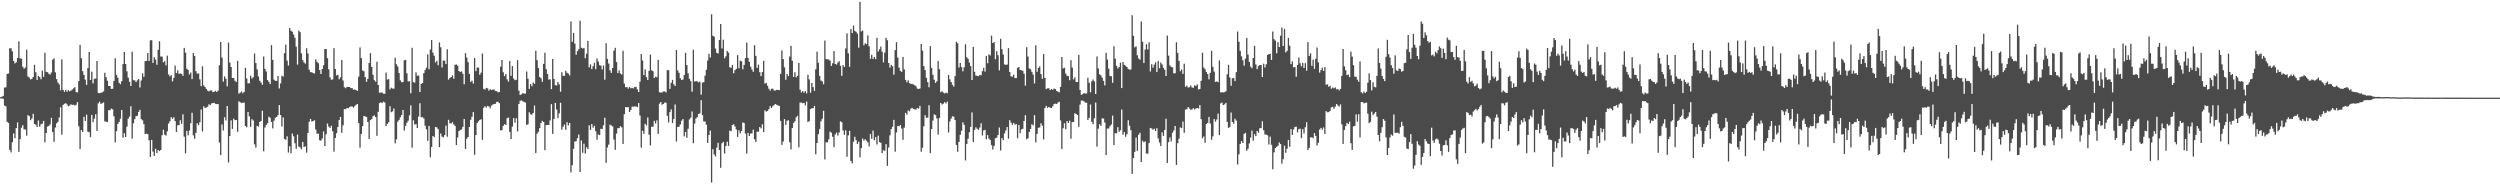 <svg xmlns="http://www.w3.org/2000/svg" width="1920" height="150"><path d="M0 74.644h1v1.000H0zM1 74.221h1v1.425H1zM2 73.633h1v2.239H2zM3 67.303h1v13.801H3zM4 67.042h1v14.582H4zM5 56.799h1v36.745H5zM6 56.428h1v37.966H6zM7 37.076h1v78.015H7zM8 37.106h1v79.995H8zM9 39.454h1v69.857H9zM10 46.783h1v55.709H10zM11 48.679h1v57.448H11zM12 47.805h1v50.525H12zM13 44.566h1v49.497H13zM14 31.682h1v84.966H14zM15 44.858h1v62.008H15zM16 45.081h1v53.031H16zM17 51.266h1v44.885H17zM18 52.799h1v46.489H18zM19 51.825h1v47.701H19zM20 38.141h1v65.992H20zM21 58.711h1v29.724H21zM22 59.606h1v29.579H22zM23 60.984h1v31.317H23zM24 60.588h1v30.346H24zM25 59.106h1v28.339H25zM26 49.772h1v45.472H26zM27 55.425h1v40.369H27zM28 61.373h1v36.126H28zM29 58.309h1v34.201H29zM30 59.185h1v38.124H30zM31 60.869h1v34.562H31zM32 54.261h1v40.712H32zM33 59.010h1v33.873H33zM34 40.558h1v68.756H34zM35 55.143h1v47.011H35zM36 55.436h1v41.778H36zM37 56.607h1v40.128H37zM38 57.304h1v38.223H38zM39 55.721h1v34.786H39zM40 45.801h1v55.690H40zM41 44.796h1v64.094H41zM42 55.534h1v42.378H42zM43 60.780h1v33.998H43zM44 63.383h1v30.233H44zM45 64.746h1v25.539H45zM46 69.329h1v13.077H46zM47 45.641h1v57.852H47zM48 69.025h1v11.492H48zM49 70.550h1v9.153H49zM50 69.190h1v10.074H50zM51 70.527h1v9.668H51zM52 69.190h1v12.465H52zM53 70.148h1v10.902H53zM54 69.568h1v10.522H54zM55 68.768h1v11.810H55zM56 67.815h1v12.608H56zM57 66.988h1v14.123H57zM58 70.712h1v9.698H58zM59 70.982h1v7.474H59zM60 62.331h1v34.673H60zM61 34.466h1v80.066H61zM62 44.755h1v55.131H62zM63 54.699h1v46.715H63zM64 57.539h1v32.166H64zM65 61.138h1v31.795H65zM66 65.201h1v22.843H66zM67 52.315h1v48.808H67zM68 39.916h1v61.653H68zM69 61.452h1v43.913H69zM70 55.036h1v33.212H70zM71 64.023h1v29.816H71zM72 60.504h1v30.567H72zM73 60.324h1v27.433H73zM74 46.861h1v53.672H74zM75 71.364h1v8.063H75zM76 71.621h1v6.446H76zM77 71.274h1v8.570H77zM78 70.898h1v8.349H78zM79 70.170h1v8.478H79zM80 55.908h1v37.398H80zM81 59.299h1v34.095H81zM82 62.014h1v31.782H82zM83 66.069h1v18.501H83zM84 65.983h1v18.680H84zM85 68.273h1v15.134H85zM86 68.140h1v15.811H86zM87 62.188h1v27.118H87zM88 44.752h1v64.591H88zM89 57.522h1v43.270H89zM90 59.690h1v35.562H90zM91 63.581h1v30.076H91zM92 64.685h1v26.449H92zM93 62.322h1v22.179H93zM94 49.181h1v56.587H94zM95 39.984h1v62.286H95zM96 49.118h1v56.112H96zM97 54.742h1v42.488H97zM98 59.595h1v31.499H98zM99 62.751h1v26.809H99zM100 66.041h1v15.576H100zM101 39.728h1v66.748H101zM102 61.588h1v33.208H102zM103 61.732h1v29.748H103zM104 63.062h1v26.178H104zM105 61.685h1v27.249H105zM106 60.652h1v25.267H106zM107 67.192h1v17.143H107zM108 61.848h1v29.657H108zM109 56.309h1v36.111H109zM110 58.988h1v36.328H110zM111 46.934h1v56.017H111zM112 46.752h1v55.891H112zM113 40.771h1v62.304H113zM114 46.853h1v60.912H114zM115 31.036h1v89.489H115zM116 30.797h1v76.691H116zM117 48.344h1v68.098H117zM118 43.905h1v75.840H118zM119 45.770h1v68.448H119zM120 49.698h1v67.843H120zM121 38.258h1v76.993H121zM122 31.672h1v84.410H122zM123 43.427h1v71.794H123zM124 43.455h1v60.430H124zM125 47.832h1v51.875H125zM126 46.997h1v56.405H126zM127 50.244h1v53.922H127zM128 42.737h1v58.101H128zM129 57.199h1v37.673H129zM130 58.599h1v34.527H130zM131 57.719h1v32.296H131zM132 62.444h1v28.777H132zM133 59.864h1v30.144H133zM134 50.365h1v42.611H134zM135 56.171h1v45.163H135zM136 54.061h1v42.192H136zM137 56.693h1v39.364H137zM138 56.412h1v35.935H138zM139 56.818h1v38.276H139zM140 58.287h1v29.571H140zM141 36.775h1v68.161H141zM142 40.440h1v77.366H142zM143 52.813h1v47.742H143zM144 53.756h1v50.242H144zM145 57.114h1v43.094H145zM146 55.706h1v38.946H146zM147 60.796h1v25.793H147zM148 40.639h1v63.340H148zM149 42.949h1v63.662H149zM150 54.666h1v47.350H150zM151 56.601h1v38.137H151zM152 56.374h1v39.724H152zM153 60.947h1v32.932H153zM154 66.137h1v17.941H154zM155 50.910h1v50.129H155zM156 65.586h1v16.056H156zM157 66.869h1v16.123H157zM158 68.314h1v14.155H158zM159 69.624h1v12.356H159zM160 70.195h1v9.875H160zM161 69.412h1v11.336H161zM162 69.478h1v9.987H162zM163 70.695h1v8.448H163zM164 70.483h1v8.473H164zM165 69.669h1v10.113H165zM166 70.662h1v9.303H166zM167 69.563h1v10.360H167zM168 50.061h1v59.480H168zM169 32.246h1v86.845H169zM170 44.170h1v51.397H170zM171 62.708h1v37.496H171zM172 58.673h1v31.343H172zM173 60.471h1v32.067H173zM174 66.319h1v15.075H174zM175 32.734h1v92.059H175zM176 48.045h1v56.450H176zM177 51.476h1v40.957H177zM178 59.886h1v39.143H178zM179 59.945h1v31.260H179zM180 62.033h1v30.284H180zM181 62.911h1v29.236H181zM182 46.724h1v54.538H182zM183 71.900h1v5.848H183zM184 71.166h1v7.381H184zM185 70.234h1v8.831H185zM186 71.573h1v7.328H186zM187 70.560h1v8.227H187zM188 52.098h1v44.652H188zM189 60.336h1v37.401H189zM190 64.003h1v22.007H190zM191 63.914h1v25.463H191zM192 58.156h1v39.294H192zM193 60.391h1v31.159H193zM194 59.310h1v33.247H194zM195 41.088h1v69.743H195zM196 48.375h1v65.023H196zM197 53.303h1v43.369H197zM198 58.680h1v38.589H198zM199 61.994h1v31.676H199zM200 63.409h1v29.530H200zM201 65.084h1v20.028H201zM202 43.398h1v72.848H202zM203 52.899h1v45.060H203zM204 54.920h1v41.049H204zM205 61.489h1v33.152H205zM206 62.838h1v26.823H206zM207 64.539h1v25.923H207zM208 34.672h1v59.050H208zM209 45.993h1v52.594H209zM210 61.203h1v31.461H210zM211 62.092h1v28.342H211zM212 62.103h1v27.719H212zM213 58.392h1v30.058H213zM214 67.928h1v12.740H214zM215 64.054h1v24.309H215zM216 58.140h1v39.053H216zM217 58.758h1v31.438H217zM218 40.793h1v65.956H218zM219 34.256h1v73.065H219zM220 46.538h1v58.168H220zM221 50.341h1v66.808H221zM222 21.491h1v90.807H222zM223 23.628h1v94.091H223zM224 24.384h1v78.154H224zM225 26.467h1v78.244H225zM226 29.044h1v80.973H226zM227 35.871h1v78.433H227zM228 49.619h1v53.748H228zM229 23.479h1v89.084H229zM230 24.749h1v88.503H230zM231 40.953h1v73.726H231zM232 46.185h1v62.771H232zM233 47.891h1v65.064H233zM234 48.896h1v63.480H234zM235 37.045h1v80.226H235zM236 41.006h1v61.110H236zM237 53.540h1v39.971H237zM238 55.418h1v35.922H238zM239 55.504h1v37.860H239zM240 56.134h1v36.916H240zM241 56.483h1v35.884H241zM242 45.555h1v53.932H242zM243 47.482h1v55.201H243zM244 48.526h1v54.107H244zM245 53.799h1v53.880H245zM246 56.835h1v51.237H246zM247 52.993h1v53.423H247zM248 50.113h1v50.853H248zM249 37.704h1v74.485H249zM250 37.559h1v65.544H250zM251 44.715h1v50.185H251zM252 53.251h1v43.979H252zM253 59.465h1v38.786H253zM254 61.222h1v35.320H254zM255 60.959h1v39.861H255zM256 37.022h1v79.476H256zM257 53.014h1v52.946H257zM258 57.979h1v44.365H258zM259 57.464h1v40.134H259zM260 60.852h1v31.288H260zM261 59.388h1v30.418H261zM262 46.142h1v55.871H262zM263 61.875h1v34.365H263zM264 66.992h1v16.819H264zM265 67.712h1v16.170H265zM266 66.749h1v16.201H266zM267 66.770h1v16.450H267zM268 66.807h1v15.453H268zM269 67.688h1v14.016H269zM270 67.722h1v14.085H270zM271 68.901h1v13.782H271zM272 68.697h1v12.751H272zM273 69.166h1v11.265H273zM274 69.769h1v10.105H274zM275 58.824h1v35.690H275zM276 36.404h1v77.055H276zM277 44.636h1v58.207H277zM278 54.125h1v42.778H278zM279 54.716h1v34.433H279zM280 59.251h1v30.154H280zM281 62.804h1v26.985H281zM282 60.579h1v33.114H282zM283 48.385h1v58.430H283zM284 40.805h1v51.441H284zM285 51.430h1v40.017H285zM286 57.500h1v31.783H286zM287 61.642h1v26.920H287zM288 62.724h1v27.175H288zM289 47.431h1v56.884H289zM290 65.283h1v20.600H290zM291 71.240h1v7.985H291zM292 71.066h1v7.452H292zM293 71.079h1v8.141H293zM294 72.007h1v6.066H294zM295 72.027h1v6.646H295zM296 55.711h1v41.067H296zM297 61.133h1v33.993H297zM298 60.779h1v33.169H298zM299 68.681h1v12.884H299zM300 67.397h1v18.758H300zM301 68.020h1v17.511H301zM302 68.085h1v15.271H302zM303 44.341h1v65.778H303zM304 49.324h1v57.694H304zM305 51.088h1v42.367H305zM306 56.107h1v35.953H306zM307 61.753h1v28.343H307zM308 63.153h1v25.290H308zM309 63.076h1v21.419H309zM310 46.274h1v54.002H310zM311 45.975h1v50.750H311zM312 56.330h1v38.003H312zM313 62.531h1v30.172H313zM314 62.434h1v26.152H314zM315 71.624h1v9.261H315zM316 36.657h1v76.792H316zM317 63.100h1v29.323H317zM318 63.485h1v32.141H318zM319 55.557h1v39.790H319zM320 58.149h1v40.225H320zM321 57.979h1v31.594H321zM322 70.702h1v8.585H322zM323 64.534h1v25.432H323zM324 63.669h1v26.320H324zM325 56.222h1v34.701H325zM326 53.875h1v42.646H326zM327 51.951h1v47.398H327zM328 41.728h1v66.399H328zM329 53.206h1v43.524H329zM330 38.042h1v82.718H330zM331 30.776h1v82.083H331zM332 40.387h1v64.056H332zM333 42.804h1v62.561H333zM334 47.953h1v49.603H334zM335 46.745h1v51.088H335zM336 50.113h1v49.061H336zM337 32.570h1v80.375H337zM338 36.310h1v66.233H338zM339 51.794h1v53.124H339zM340 46.462h1v59.042H340zM341 46.703h1v57.094H341zM342 49.212h1v47.308H342zM343 37.848h1v67.154H343zM344 61.151h1v30.843H344zM345 59.884h1v34.767H345zM346 59.142h1v35.698H346zM347 57.838h1v35.998H347zM348 60.487h1v35.126H348zM349 49.774h1v46.966H349zM350 49.513h1v61.870H350zM351 50.449h1v55.190H351zM352 54.508h1v46.116H352zM353 55.261h1v44.651H353zM354 54.818h1v44.566H354zM355 56.681h1v40.756H355zM356 64.739h1v26.577H356zM357 40.866h1v73.509H357zM358 44.209h1v62.346H358zM359 47.777h1v57.431H359zM360 56.769h1v40.775H360zM361 62.938h1v29.048H361zM362 61.947h1v27.760H362zM363 64.128h1v21.964H363zM364 44.580h1v74.302H364zM365 54.627h1v49.053H365zM366 51.866h1v42.593H366zM367 51.842h1v41.358H367zM368 57.429h1v34.683H368zM369 55.828h1v35.785H369zM370 41.138h1v66.228H370zM371 68.193h1v14.567H371zM372 68.834h1v12.730H372zM373 67.453h1v15.056H373zM374 67.871h1v13.410H374zM375 69.587h1v12.226H375zM376 68.513h1v14.635H376zM377 69.107h1v11.992H377zM378 68.778h1v11.551H378zM379 68.831h1v11.043H379zM380 69.911h1v9.827H380zM381 69.973h1v8.310H381zM382 70.908h1v7.234H382zM383 70.589h1v8.650H383zM384 51.226h1v48.922H384zM385 46.104h1v53.862H385zM386 55.479h1v41.165H386zM387 58.463h1v36.920H387zM388 56.813h1v39.120H388zM389 60.914h1v29.884H389zM390 62.649h1v27.609H390zM391 46.858h1v54.421H391zM392 58.198h1v48.602H392zM393 50.721h1v46.577H393zM394 60.295h1v30.391H394zM395 61.596h1v32.679H395zM396 61.280h1v29.557H396zM397 46.184h1v54.743H397zM398 69.633h1v10.197H398zM399 72.956h1v4.402H399zM400 72.427h1v4.675H400zM401 71.460h1v6.266H401zM402 71.898h1v6.405H402zM403 71.887h1v6.894H403zM404 54.886h1v40.949H404zM405 60.449h1v35.064H405zM406 68.307h1v17.936H406zM407 64.568h1v23.126H407zM408 66.218h1v21.970H408zM409 63.347h1v23.450H409zM410 64.335h1v16.753H410zM411 38.982h1v78.584H411zM412 46.257h1v56.433H412zM413 52.196h1v49.003H413zM414 59.132h1v39.208H414zM415 60.119h1v34.345H415zM416 62.800h1v30.023H416zM417 49.071h1v44.611H417zM418 40.548h1v74.813H418zM419 53.127h1v42.940H419zM420 56.811h1v39.171H420zM421 61.121h1v34.822H421zM422 60.945h1v31.597H422zM423 68.462h1v11.516H423zM424 45.264h1v57.550H424zM425 60.599h1v30.751H425zM426 65.459h1v13.593H426zM427 65.647h1v18.465H427zM428 62.966h1v27.612H428zM429 64.838h1v22.220H429zM430 70.461h1v8.496H430zM431 55.438h1v44.143H431zM432 58.222h1v39.118H432zM433 58.244h1v37.394H433zM434 54.323h1v45.349H434zM435 55.840h1v37.986H435zM436 56.588h1v39.743H436zM437 57.953h1v36.533H437zM438 16.466h1v115.952H438zM439 32.097h1v94.727H439zM440 25.217h1v89.059H440zM441 33.465h1v75.263H441zM442 42.043h1v66.409H442zM443 39.199h1v66.903H443zM444 37.855h1v65.483H444zM445 15.925h1v116.126H445zM446 36.682h1v71.187H446zM447 37.297h1v80.011H447zM448 36.766h1v73.570H448zM449 44.734h1v73.171H449zM450 41.265h1v71.883H450zM451 31.388h1v83.128H451zM452 51.772h1v44.488H452zM453 49.443h1v50.334H453zM454 53.069h1v42.204H454zM455 50.869h1v47.202H455zM456 48.304h1v48.381H456zM457 53.137h1v47.691H457zM458 44.876h1v62.423H458zM459 47.241h1v56.012H459zM460 50.090h1v53.682H460zM461 50.420h1v48.481H461zM462 53.290h1v45.774H462zM463 50.290h1v45.907H463zM464 61.165h1v29.242H464zM465 33.217h1v91.862H465zM466 45.206h1v68.074H466zM467 48.811h1v62.241H467zM468 54.007h1v41.746H468zM469 55.978h1v40.329H469zM470 52.242h1v44.852H470zM471 38.917h1v68.267H471zM472 36.732h1v78.341H472zM473 47.563h1v55.018H473zM474 56.128h1v42.321H474zM475 54.017h1v44.380H475zM476 56.404h1v40.473H476zM477 57.248h1v40.572H477zM478 39.009h1v71.549H478zM479 64.254h1v23.441H479zM480 67.016h1v15.239H480zM481 66.751h1v15.605H481zM482 68.056h1v14.248H482zM483 66.851h1v19.167H483zM484 67.771h1v16.734H484zM485 67.443h1v14.499H485zM486 67.965h1v13.932H486zM487 66.828h1v14.884H487zM488 66.647h1v15.185H488zM489 68.682h1v13.665H489zM490 70.653h1v8.480H490zM491 62.704h1v26.040H491zM492 41.492h1v71.849H492zM493 46.446h1v54.033H493zM494 57.646h1v45.182H494zM495 53.306h1v41.746H495zM496 59.238h1v37.051H496zM497 61.439h1v28.755H497zM498 54.371h1v49.121H498zM499 41.884h1v69.841H499zM500 53.944h1v43.372H500zM501 54.674h1v42.583H501zM502 59.880h1v32.917H502zM503 58.888h1v35.945H503zM504 59.328h1v33.074H504zM505 45.919h1v56.885H505zM506 70.805h1v8.786H506zM507 71.164h1v7.189H507zM508 70.947h1v9.485H508zM509 70.292h1v9.515H509zM510 70.170h1v8.612H510zM511 70.950h1v7.971H511zM512 53.877h1v35.033H512zM513 53.888h1v40.150H513zM514 68.225h1v17.846H514zM515 63.585h1v20.434H515zM516 61.341h1v33.206H516zM517 64.748h1v26.606H517zM518 65.980h1v14.258H518zM519 38.432h1v70.244H519zM520 54.074h1v43.399H520zM521 55.910h1v41.407H521zM522 60.182h1v35.428H522zM523 61.334h1v31.395H523zM524 61.124h1v30.318H524zM525 57.655h1v47.100H525zM526 40.582h1v60.735H526zM527 49.973h1v55.857H527zM528 56.350h1v42.503H528zM529 60.593h1v31.138H529zM530 62.296h1v28.146H530zM531 70.439h1v15.170H531zM532 38.131h1v71.844H532zM533 62.592h1v32.386H533zM534 62.350h1v28.689H534zM535 62.442h1v27.591H535zM536 63.214h1v24.322H536zM537 62.735h1v24.294H537zM538 72.694h1v4.283H538zM539 63.510h1v24.921H539zM540 63.087h1v30.147H540zM541 58.135h1v35.198H541zM542 53.554h1v42.245H542zM543 46.490h1v63.286H543zM544 41.276h1v62.456H544zM545 44.113h1v56.210H545zM546 10.970h1v129.193H546zM547 27.480h1v87.093H547zM548 28.156h1v90.476H548zM549 37.264h1v82.843H549zM550 40.621h1v72.731H550zM551 41.102h1v68.580H551zM552 30.739h1v84.542H552zM553 18.420h1v110.446H553zM554 37.148h1v72.874H554zM555 30.521h1v78.424H555zM556 44.778h1v73.102H556zM557 43.288h1v68.789H557zM558 39.129h1v69.676H558zM559 40.413h1v71.650H559zM560 51.636h1v48.692H560zM561 52.096h1v48.606H561zM562 49.829h1v46.203H562zM563 56.198h1v39.221H563zM564 53.883h1v43.278H564zM565 52.870h1v46.594H565zM566 42.347h1v62.823H566zM567 52.419h1v47.697H567zM568 46.605h1v55.859H568zM569 47.093h1v53.442H569zM570 53.206h1v40.793H570zM571 49.892h1v44.633H571zM572 44.624h1v57.989H572zM573 32.675h1v85.278H573zM574 44.462h1v57.635H574zM575 47.485h1v56.985H575zM576 51.193h1v51.357H576zM577 53.336h1v49.091H577zM578 55.162h1v44.438H578zM579 34.762h1v72.189H579zM580 42.926h1v66.067H580zM581 52.128h1v49.013H581zM582 49.597h1v51.628H582zM583 55.453h1v42.154H583zM584 58.479h1v40.124H584zM585 55.336h1v40.129H585zM586 46.655h1v54.774H586zM587 64.236h1v20.500H587zM588 63.517h1v22.240H588zM589 65.826h1v19.381H589zM590 68.220h1v15.631H590zM591 69.650h1v11.880H591zM592 68.236h1v14.740H592zM593 68.034h1v13.590H593zM594 69.406h1v11.231H594zM595 69.513h1v10.354H595zM596 69.015h1v11.447H596zM597 69.007h1v11.963H597zM598 69.219h1v12.146H598zM599 56.796h1v36.027H599zM600 38.748h1v72.486H600zM601 45.338h1v63.385H601zM602 51.723h1v39.783H602zM603 61.306h1v34.585H603zM604 56.810h1v35.931H604zM605 58.474h1v33.895H605zM606 43.453h1v65.823H606zM607 35.151h1v79.619H607zM608 46.675h1v51.556H608zM609 59.087h1v35.331H609zM610 55.488h1v37.687H610zM611 59.400h1v30.735H611zM612 58.198h1v30.751H612zM613 48.259h1v64.927H613zM614 68.845h1v9.942H614zM615 71.025h1v7.741H615zM616 69.917h1v9.361H616zM617 71.156h1v7.899H617zM618 70.054h1v10.823H618zM619 71.727h1v6.307H619zM620 57.423h1v36.257H620zM621 60.986h1v32.052H621zM622 71.152h1v12.634H622zM623 63.745h1v19.415H623zM624 66.923h1v16.168H624zM625 69.770h1v11.599H625zM626 53.220h1v65.303H626zM627 39.669h1v70.140H627zM628 48.158h1v54.894H628zM629 58.276h1v40.926H629zM630 61.848h1v31.316H630zM631 62.510h1v28.733H631zM632 64.701h1v20.377H632zM633 31.204h1v91.190H633zM634 45.361h1v63.885H634zM635 45.594h1v63.825H635zM636 45.673h1v61.409H636zM637 46.586h1v54.511H637zM638 50.644h1v51.223H638zM639 48.567h1v56.460H639zM640 39.196h1v73.799H640zM641 49.125h1v54.126H641zM642 49.638h1v52.185H642zM643 48.084h1v56.028H643zM644 46.991h1v54.754H644zM645 50.535h1v42.651H645zM646 58.218h1v35.668H646zM647 49.980h1v50.236H647zM648 51.429h1v52.106H648zM649 37.197h1v62.895H649zM650 25.663h1v94.744H650zM651 40.932h1v63.056H651zM652 51.293h1v49.217H652zM653 22.297h1v101.306H653zM654 25.398h1v100.067H654zM655 19.563h1v89.322H655zM656 23.632h1v81.452H656zM657 24.466h1v83.190H657zM658 25.872h1v84.686H658zM659 36.611h1v72.252H659zM660 1.392h1v119.498H660zM661 24.151h1v89.617H661zM662 23.458h1v82.921H662zM663 34.840h1v73.128H663zM664 33.249h1v73.666H664zM665 33.926h1v74.231H665zM666 27.122h1v82.288H666zM667 35.600h1v76.812H667zM668 45.150h1v57.822H668zM669 42.150h1v64.478H669zM670 45.231h1v55.095H670zM671 43.701h1v63.927H671zM672 45.413h1v59.893H672zM673 29.085h1v81.903H673zM674 39.631h1v64.581H674zM675 37.902h1v71.262H675zM676 35.740h1v74.002H676zM677 39.763h1v77.796H677zM678 47.893h1v67.521H678zM679 40.432h1v75.388H679zM680 29.051h1v81.661H680zM681 30.925h1v96.462H681zM682 48.403h1v64.850H682zM683 51.940h1v52.002H683zM684 49.769h1v49.347H684zM685 50.893h1v46.498H685zM686 57.338h1v34.700H686zM687 38.497h1v78.025H687zM688 32.380h1v69.345H688zM689 44.178h1v52.528H689zM690 51.913h1v45.123H690zM691 54.441h1v41.617H691zM692 55.189h1v43.502H692zM693 43.663h1v63.688H693zM694 53.278h1v44.648H694zM695 61.346h1v25.343H695zM696 63.227h1v24.814H696zM697 61.687h1v23.080H697zM698 63.886h1v21.595H698zM699 64.391h1v19.082H699zM700 64.438h1v18.385H700zM701 64.864h1v18.771H701zM702 65.441h1v18.455H702zM703 66.254h1v17.984H703zM704 68.009h1v14.960H704zM705 68.367h1v15.094H705zM706 67.964h1v13.321H706zM707 33.785h1v82.768H707zM708 38.925h1v74.547H708zM709 50.767h1v46.184H709zM710 53.793h1v34.667H710zM711 59.750h1v30.758H711zM712 63.106h1v27.193H712zM713 67.029h1v13.766H713zM714 35.431h1v82.153H714zM715 52.129h1v46.946H715zM716 57.483h1v35.143H716zM717 61.219h1v26.584H717zM718 63.635h1v24.789H718zM719 62.398h1v28.580H719zM720 46.913h1v56.464H720zM721 53.128h1v37.433H721zM722 70.878h1v8.220H722zM723 70.036h1v10.250H723zM724 71.134h1v8.482H724zM725 71.718h1v6.738H725zM726 71.134h1v8.335H726zM727 71.649h1v6.371H727zM728 57.613h1v44.126H728zM729 60.941h1v32.414H729zM730 63.023h1v28.023H730zM731 65.113h1v24.084H731zM732 66.530h1v23.138H732zM733 58.450h1v33.762H733zM734 32.160h1v79.173H734zM735 33.237h1v83.284H735zM736 51.844h1v57.161H736zM737 48.347h1v55.203H737zM738 51.554h1v48.914H738zM739 54.779h1v39.186H739zM740 51.698h1v44.137H740zM741 33.997h1v89.233H741zM742 43.962h1v66.598H742zM743 45.154h1v61.390H743zM744 47.953h1v53.627H744zM745 50.733h1v46.702H745zM746 61.464h1v24.852H746zM747 35.999h1v73.138H747zM748 55.199h1v44.567H748zM749 58.012h1v39.786H749zM750 58.202h1v40.673H750zM751 58.534h1v41.237H751zM752 57.495h1v40.457H752zM753 57.863h1v36.780H753zM754 54.620h1v49.365H754zM755 52.063h1v48.157H755zM756 54.990h1v44.773H756zM757 42.917h1v64.019H757zM758 48.611h1v55.139H758zM759 41.697h1v64.689H759zM760 42.620h1v64.946H760zM761 27.382h1v84.149H761zM762 33.002h1v81.846H762zM763 32.366h1v79.680H763zM764 45.496h1v60.643H764zM765 39.281h1v66.394H765zM766 42.390h1v61.358H766zM767 54.042h1v43.895H767zM768 29.823h1v85.734H768zM769 37.776h1v68.322H769zM770 41.872h1v65.736H770zM771 49.473h1v52.991H771zM772 49.842h1v50.330H772zM773 49.577h1v48.019H773zM774 36.953h1v69.603H774zM775 55.294h1v37.010H775zM776 58.550h1v35.622H776zM777 58.920h1v36.949H777zM778 57.320h1v37.071H778zM779 59.937h1v35.751H779zM780 60.017h1v35.317H780zM781 52.077h1v54.113H781zM782 51.505h1v44.447H782zM783 53.772h1v48.583H783zM784 54.023h1v45.352H784zM785 54.355h1v44.583H785zM786 56.578h1v36.309H786zM787 65.717h1v22.753H787zM788 36.250h1v70.743H788zM789 43.480h1v62.734H789zM790 52.557h1v48.815H790zM791 53.195h1v45.929H791zM792 55.218h1v40.160H792zM793 57.244h1v39.039H793zM794 64.117h1v24.291H794zM795 34.785h1v74.630H795zM796 55.092h1v47.720H796zM797 52.156h1v45.991H797zM798 50.943h1v46.913H798zM799 56.893h1v37.792H799zM800 60.534h1v36.041H800zM801 41.453h1v65.679H801zM802 59.928h1v23.021H802zM803 68.406h1v12.909H803zM804 67.836h1v14.944H804zM805 67.714h1v14.399H805zM806 69.166h1v13.543H806zM807 68.324h1v14.675H807zM808 68.965h1v12.713H808zM809 67.977h1v11.994H809zM810 68.379h1v11.194H810zM811 69.790h1v10.158H811zM812 70.373h1v8.437H812zM813 70.887h1v7.244H813zM814 66.752h1v25.695H814zM815 43.801h1v70.658H815zM816 52.553h1v45.930H816zM817 52.005h1v42.598H817zM818 56.496h1v42.655H818zM819 58.181h1v34.822H819zM820 58.514h1v35.891H820zM821 61.585h1v31.101H821zM822 46.253h1v60.270H822zM823 51.852h1v41.931H823zM824 60.980h1v32.675H824zM825 59.371h1v27.623H825zM826 62.960h1v24.574H826zM827 62.984h1v25.391H827zM828 42.114h1v55.323H828zM829 69.136h1v11.196H829zM830 72.782h1v4.538H830zM831 72.350h1v4.868H831zM832 71.362h1v6.499H832zM833 71.895h1v6.782H833zM834 71.765h1v7.176H834zM835 59.703h1v32.387H835zM836 63.533h1v27.034H836zM837 70.924h1v9.346H837zM838 62.407h1v31.160H838zM839 61.023h1v34.382H839zM840 62.517h1v28.344H840zM841 72.179h1v6.563H841zM842 43.361h1v69.280H842zM843 52.577h1v46.227H843zM844 57.083h1v38.357H844zM845 57.846h1v38.797H845zM846 59.649h1v31.245H846zM847 62.040h1v29.060H847zM848 65.584h1v28.506H848zM849 40.563h1v78.471H849zM850 45.707h1v53.116H850zM851 52.749h1v45.917H851zM852 58.303h1v38.616H852zM853 58.591h1v37.062H853zM854 63.584h1v25.208H854zM855 35.529h1v75.899H855zM856 45.002h1v57.303H856zM857 50.520h1v51.894H857zM858 52.573h1v45.043H858zM859 51.471h1v49.760H859zM860 48.150h1v51.880H860zM861 67.626h1v16.472H861zM862 47.645h1v55.848H862zM863 49.891h1v51.526H863zM864 50.470h1v54.526H864zM865 51.458h1v51.593H865zM866 52.986h1v39.369H866zM867 53.522h1v42.973H867zM868 53.373h1v46.621H868zM869 11.730h1v121.922H869zM870 27.535h1v93.813H870zM871 36.333h1v80.294H871zM872 35.577h1v70.078H872zM873 42.421h1v73.466H873zM874 44.922h1v58.556H874zM875 45.878h1v56.040H875zM876 16.498h1v107.895H876zM877 32.068h1v76.088H877zM878 48.430h1v60.771H878zM879 38.024h1v70.521H879zM880 33.937h1v84.007H880zM881 38.008h1v79.996H881zM882 32.520h1v77.413H882zM883 54.893h1v43.371H883zM884 49.302h1v49.348H884zM885 51.954h1v47.689H885zM886 49.601h1v49.268H886zM887 47.847h1v52.823H887zM888 55.343h1v43.115H888zM889 46.880h1v59.423H889zM890 52.385h1v57.095H890zM891 48.051h1v64.127H891zM892 49.490h1v52.166H892zM893 52.052h1v52.310H893zM894 53.543h1v46.302H894zM895 58.380h1v32.789H895zM896 27.287h1v97.825H896zM897 42.693h1v66.524H897zM898 50.248h1v55.377H898zM899 51.378h1v57.282H899zM900 51.749h1v50.193H900zM901 56.342h1v43.844H901zM902 56.287h1v40.489H902zM903 32.480h1v94.186H903zM904 40.578h1v69.390H904zM905 46.788h1v59.694H905zM906 54.682h1v43.186H906zM907 53.390h1v45.023H907zM908 56.737h1v36.585H908zM909 48.946h1v53.109H909zM910 66.613h1v17.531H910zM911 65.781h1v18.154H911zM912 67.292h1v14.880H912zM913 66.917h1v16.362H913zM914 65.576h1v18.764H914zM915 67.180h1v16.834H915zM916 67.359h1v15.748H916zM917 65.482h1v18.590H917zM918 66.011h1v17.269H918zM919 64.775h1v18.217H919zM920 68.704h1v14.638H920zM921 68.312h1v12.370H921zM922 62.046h1v29.521H922zM923 40.511h1v65.723H923zM924 51.806h1v52.982H924zM925 53.195h1v56.462H925zM926 55.308h1v39.849H926zM927 56.879h1v37.542H927zM928 60.922h1v28.907H928zM929 55.934h1v38.940H929zM930 39.080h1v68.309H930zM931 51.293h1v53.392H931zM932 54.979h1v36.462H932zM933 62.940h1v30.522H933zM934 62.504h1v29.300H934zM935 63.151h1v24.108H935zM936 46.367h1v57.421H936zM937 70.967h1v8.459H937zM938 70.802h1v7.935H938zM939 70.999h1v9.693H939zM940 70.737h1v9.366H940zM941 70.108h1v8.877H941zM942 57.017h1v36.597H942zM943 49.783h1v48.451H943zM944 59.505h1v38.005H944zM945 65.852h1v20.589H945zM946 60.125h1v33.559H946zM947 59.863h1v35.192H947zM948 62.309h1v28.805H948zM949 55.414h1v37.204H949zM950 24.234h1v102.074H950zM951 32.051h1v86.455H951zM952 39.068h1v71.482H952zM953 43.238h1v65.148H953zM954 46.274h1v63.625H954zM955 50.419h1v52.381H955zM956 45.035h1v57.031H956zM957 29.130h1v86.620H957zM958 41.942h1v72.306H958zM959 47.496h1v62.628H959zM960 51.154h1v54.551H960zM961 52.376h1v47.915H961zM962 44.537h1v63.479H962zM963 35.176h1v67.842H963zM964 49.523h1v54.970H964zM965 53.096h1v47.458H965zM966 50.770h1v51.184H966zM967 49.986h1v48.594H967zM968 49.799h1v48.559H968zM969 59.149h1v33.963H969zM970 48.905h1v51.128H970zM971 51.808h1v51.527H971zM972 49.380h1v54.026H972zM973 42.183h1v61.759H973zM974 41.545h1v69.404H974zM975 41.301h1v63.653H975zM976 46.052h1v65.174H976zM977 24.206h1v105.806H977zM978 30.127h1v86.840H978zM979 31.196h1v82.469H979zM980 40.903h1v71.840H980zM981 32.365h1v79.546H981zM982 36.108h1v73.313H982zM983 27.387h1v83.235H983zM984 21.119h1v104.553H984zM985 35.370h1v86.918H985zM986 22.158h1v89.768H986zM987 40.251h1v77.093H987zM988 39.024h1v75.173H988zM989 29.100h1v78.376H989zM990 35.051h1v77.684H990zM991 49.234h1v49.901H991zM992 47.107h1v56.498H992zM993 51.689h1v47.715H993zM994 51.489h1v45.998H994zM995 58.951h1v38.314H995zM996 49.902h1v51.851H996zM997 44.110h1v55.104H997zM998 48.591h1v50.246H998zM999 50.888h1v55.245H999zM1000 48.278h1v50.877H1000zM1001 52.219h1v50.241H1001zM1002 48.506h1v49.187H1002zM1003 54.288h1v39.550H1003zM1004 32.369h1v82.892H1004zM1005 42.944h1v70.608H1005zM1006 40.940h1v64.568H1006zM1007 50.524h1v54.994H1007zM1008 45.810h1v60.296H1008zM1009 52.911h1v49.321H1009zM1010 45.135h1v59.257H1010zM1011 36.433h1v75.402H1011zM1012 47.885h1v61.780H1012zM1013 55.749h1v43.753H1013zM1014 53.852h1v44.331H1014zM1015 51.953h1v47.615H1015zM1016 54.477h1v43.424H1016zM1017 51.519h1v51.376H1017zM1018 65.023h1v20.314H1018zM1019 64.762h1v21.468H1019zM1020 66.591h1v19.514H1020zM1021 65.890h1v19.294H1021zM1022 68.169h1v14.288H1022zM1023 67.211h1v14.796H1023zM1024 67.788h1v15.835H1024zM1025 67.117h1v14.758H1025zM1026 68.588h1v11.305H1026zM1027 68.411h1v12.572H1027zM1028 69.435h1v12.395H1028zM1029 68.265h1v11.911H1029zM1030 58.289h1v37.235H1030zM1031 37.656h1v72.866H1031zM1032 50.941h1v48.847H1032zM1033 53.892h1v42.966H1033zM1034 57.696h1v36.710H1034zM1035 57.258h1v38.002H1035zM1036 59.195h1v34.195H1036zM1037 39.642h1v70.336H1037zM1038 43.546h1v71.583H1038zM1039 50.077h1v46.941H1039zM1040 58.761h1v37.894H1040zM1041 59.051h1v28.753H1041zM1042 61.182h1v32.238H1042zM1043 62.792h1v24.925H1043zM1044 47.204h1v58.355H1044zM1045 70.913h1v7.496H1045zM1046 71.801h1v6.601H1046zM1047 70.225h1v9.180H1047zM1048 71.464h1v7.501H1048zM1049 70.440h1v8.396H1049zM1050 63.508h1v23.783H1050zM1051 56.360h1v38.190H1051zM1052 61.466h1v32.150H1052zM1053 69.418h1v16.328H1053zM1054 63.139h1v25.228H1054zM1055 66.704h1v20.495H1055zM1056 67.091h1v18.974H1056zM1057 58.273h1v31.344H1057zM1058 37.216h1v66.484H1058zM1059 48.365h1v60.104H1059zM1060 52.708h1v49.353H1060zM1061 58.336h1v39.420H1061zM1062 60.612h1v30.814H1062zM1063 62.328h1v30.400H1063zM1064 43.583h1v61.919H1064zM1065 30.590h1v88.463H1065zM1066 41.590h1v72.016H1066zM1067 44.228h1v61.455H1067zM1068 50.049h1v53.284H1068zM1069 52.161h1v52.038H1069zM1070 56.631h1v31.267H1070zM1071 42.511h1v59.470H1071zM1072 53.946h1v48.085H1072zM1073 54.571h1v47.303H1073zM1074 52.630h1v50.032H1074zM1075 53.072h1v44.678H1075zM1076 55.096h1v38.490H1076zM1077 54.551h1v42.133H1077zM1078 48.524h1v56.613H1078zM1079 48.139h1v57.491H1079zM1080 37.842h1v76.293H1080zM1081 26.886h1v87.543H1081zM1082 40.035h1v69.031H1082zM1083 45.267h1v57.735H1083zM1084 36.649h1v73.787H1084zM1085 25.980h1v103.588H1085zM1086 34.407h1v92.716H1086zM1087 36.638h1v82.260H1087zM1088 42.997h1v65.438H1088zM1089 45.516h1v65.463H1089zM1090 35.147h1v76.840H1090zM1091 16.463h1v110.142H1091zM1092 18.159h1v102.307H1092zM1093 29.240h1v88.307H1093zM1094 24.832h1v81.983H1094zM1095 27.125h1v81.488H1095zM1096 31.579h1v78.639H1096zM1097 32.763h1v77.877H1097zM1098 32.061h1v87.882H1098zM1099 42.614h1v55.414H1099zM1100 41.929h1v65.987H1100zM1101 43.318h1v66.379H1101zM1102 39.745h1v67.320H1102zM1103 40.949h1v65.413H1103zM1104 38.494h1v68.747H1104zM1105 35.690h1v74.704H1105zM1106 37.022h1v78.980H1106zM1107 44.440h1v75.017H1107zM1108 37.382h1v74.210H1108zM1109 40.634h1v70.672H1109zM1110 45.465h1v62.297H1110zM1111 28.881h1v82.696H1111zM1112 30.462h1v86.182H1112zM1113 31.034h1v75.014H1113zM1114 39.917h1v63.732H1114zM1115 39.976h1v63.267H1115zM1116 43.836h1v56.389H1116zM1117 45.917h1v54.242H1117zM1118 35.172h1v87.182H1118zM1119 43.817h1v82.023H1119zM1120 44.221h1v66.315H1120zM1121 46.685h1v58.920H1121zM1122 54.485h1v45.260H1122zM1123 54.375h1v44.273H1123zM1124 38.400h1v59.743H1124zM1125 47.114h1v70.475H1125zM1126 62.713h1v23.356H1126zM1127 64.090h1v22.646H1127zM1128 59.297h1v29.144H1128zM1129 62.893h1v25.168H1129zM1130 61.988h1v27.498H1130zM1131 64.048h1v21.675H1131zM1132 66.314h1v18.357H1132zM1133 65.685h1v17.905H1133zM1134 64.271h1v20.575H1134zM1135 67.541h1v16.260H1135zM1136 68.603h1v13.381H1136zM1137 68.013h1v12.552H1137zM1138 39.034h1v71.319H1138zM1139 39.084h1v70.334H1139zM1140 45.841h1v48.075H1140zM1141 52.417h1v36.965H1141zM1142 57.912h1v31.103H1142zM1143 63.893h1v26.100H1143zM1144 61.577h1v29.515H1144zM1145 39.258h1v74.544H1145zM1146 58.606h1v48.379H1146zM1147 60.196h1v33.165H1147zM1148 58.956h1v31.411H1148zM1149 62.378h1v25.505H1149zM1150 61.613h1v28.654H1150zM1151 47.390h1v59.476H1151zM1152 52.374h1v42.877H1152zM1153 70.861h1v8.470H1153zM1154 69.473h1v9.925H1154zM1155 70.399h1v10.542H1155zM1156 71.253h1v7.710H1156zM1157 71.337h1v7.127H1157zM1158 59.153h1v41.504H1158zM1159 58.238h1v38.047H1159zM1160 62.397h1v31.039H1160zM1161 67.491h1v22.337H1161zM1162 63.931h1v26.702H1162zM1163 66.794h1v21.166H1163zM1164 66.590h1v19.457H1164zM1165 44.200h1v67.624H1165zM1166 39.383h1v71.501H1166zM1167 44.495h1v51.311H1167zM1168 52.302h1v39.991H1168zM1169 53.068h1v40.831H1169zM1170 63.317h1v27.407H1170zM1171 62.589h1v30.752H1171zM1172 37.328h1v80.353H1172zM1173 38.411h1v65.264H1173zM1174 48.260h1v43.363H1174zM1175 53.199h1v35.648H1175zM1176 54.400h1v35.627H1176zM1177 63.062h1v21.140H1177zM1178 48.727h1v68.201H1178zM1179 49.697h1v50.023H1179zM1180 55.013h1v44.797H1180zM1181 57.578h1v37.521H1181zM1182 54.347h1v48.092H1182zM1183 55.981h1v43.138H1183zM1184 61.290h1v27.514H1184zM1185 62.373h1v21.638H1185zM1186 58.266h1v38.178H1186zM1187 53.645h1v46.565H1187zM1188 36.830h1v67.025H1188zM1189 52.341h1v54.808H1189zM1190 43.239h1v63.951H1190zM1191 39.689h1v67.929H1191zM1192 36.375h1v91.706H1192zM1193 29.161h1v87.470H1193zM1194 30.770h1v77.750H1194zM1195 42.802h1v71.050H1195zM1196 41.227h1v68.674H1196zM1197 42.599h1v64.030H1197zM1198 50.387h1v47.570H1198zM1199 34.906h1v85.943H1199zM1200 41.201h1v64.638H1200zM1201 46.423h1v62.236H1201zM1202 39.338h1v69.319H1202zM1203 43.431h1v58.329H1203zM1204 46.542h1v57.477H1204zM1205 29.823h1v80.080H1205zM1206 49.640h1v48.834H1206zM1207 53.198h1v45.304H1207zM1208 54.886h1v44.120H1208zM1209 53.480h1v48.542H1209zM1210 57.268h1v42.301H1210zM1211 58.280h1v40.126H1211zM1212 46.861h1v58.448H1212zM1213 49.727h1v58.349H1213zM1214 54.977h1v45.631H1214zM1215 56.001h1v36.607H1215zM1216 55.269h1v37.994H1216zM1217 58.207h1v36.566H1217zM1218 58.648h1v31.284H1218zM1219 34.091h1v84.229H1219zM1220 45.608h1v69.738H1220zM1221 43.895h1v62.141H1221zM1222 52.830h1v53.396H1222zM1223 57.238h1v43.483H1223zM1224 56.996h1v39.327H1224zM1225 62.056h1v30.010H1225zM1226 35.995h1v77.348H1226zM1227 47.189h1v57.198H1227zM1228 50.159h1v59.643H1228zM1229 49.709h1v48.718H1229zM1230 57.226h1v44.357H1230zM1231 58.251h1v40.770H1231zM1232 40.105h1v67.824H1232zM1233 61.742h1v24.307H1233zM1234 67.233h1v16.081H1234zM1235 66.971h1v16.791H1235zM1236 66.459h1v16.366H1236zM1237 67.947h1v15.665H1237zM1238 68.094h1v16.666H1238zM1239 67.997h1v13.587H1239zM1240 67.358h1v14.087H1240zM1241 68.143h1v12.531H1241zM1242 67.094h1v15.579H1242zM1243 69.003h1v11.075H1243zM1244 70.363h1v8.632H1244zM1245 70.120h1v9.385H1245zM1246 49.697h1v55.482H1246zM1247 39.360h1v65.293H1247zM1248 51.273h1v53.944H1248zM1249 55.252h1v36.713H1249zM1250 57.241h1v37.493H1250zM1251 59.601h1v32.726H1251zM1252 60.361h1v26.977H1252zM1253 43.861h1v66.351H1253zM1254 52.501h1v45.415H1254zM1255 57.518h1v38.681H1255zM1256 57.561h1v36.406H1256zM1257 60.330h1v31.806H1257zM1258 62.254h1v30.321H1258zM1259 49.529h1v52.821H1259zM1260 66.194h1v16.723H1260zM1261 71.593h1v6.074H1261zM1262 72.498h1v5.253H1262zM1263 70.988h1v6.614H1263zM1264 71.905h1v6.613H1264zM1265 71.779h1v7.436H1265zM1266 60.930h1v30.889H1266zM1267 60.633h1v34.021H1267zM1268 61.927h1v30.616H1268zM1269 62.773h1v30.197H1269zM1270 63.053h1v27.643H1270zM1271 64.458h1v27.071H1271zM1272 63.339h1v24.257H1272zM1273 40.832h1v76.524H1273zM1274 44.562h1v60.027H1274zM1275 48.964h1v55.192H1275zM1276 55.180h1v41.717H1276zM1277 57.045h1v37.860H1277zM1278 60.356h1v31.252H1278zM1279 66.459h1v31.617H1279zM1280 42.094h1v76.839H1280zM1281 49.982h1v56.799H1281zM1282 53.351h1v51.536H1282zM1283 57.869h1v35.444H1283zM1284 62.658h1v29.661H1284zM1285 64.387h1v15.465H1285zM1286 42.166h1v70.778H1286zM1287 58.697h1v38.845H1287zM1288 60.238h1v32.789H1288zM1289 60.847h1v31.105H1289zM1290 60.438h1v29.466H1290zM1291 62.117h1v26.654H1291zM1292 71.459h1v12.471H1292zM1293 61.165h1v30.029H1293zM1294 62.985h1v28.650H1294zM1295 64.421h1v26.308H1295zM1296 63.411h1v26.149H1296zM1297 66.114h1v20.149H1297zM1298 70.353h1v8.130H1298zM1299 58.242h1v36.931H1299zM1300 32.999h1v88.333H1300zM1301 38.552h1v66.348H1301zM1302 47.042h1v50.668H1302zM1303 53.955h1v48.969H1303zM1304 54.133h1v41.590H1304zM1305 56.232h1v41.259H1305zM1306 54.464h1v45.950H1306zM1307 38.333h1v74.778H1307zM1308 52.306h1v58.194H1308zM1309 54.738h1v45.894H1309zM1310 55.002h1v42.756H1310zM1311 56.587h1v39.582H1311zM1312 59.523h1v32.969H1312zM1313 38.948h1v67.715H1313zM1314 57.237h1v32.696H1314zM1315 61.582h1v26.168H1315zM1316 61.335h1v25.936H1316zM1317 61.625h1v25.156H1317zM1318 61.299h1v25.719H1318zM1319 62.578h1v32.617H1319zM1320 51.855h1v46.761H1320zM1321 46.071h1v54.842H1321zM1322 51.879h1v48.668H1322zM1323 54.044h1v44.649H1323zM1324 57.616h1v40.299H1324zM1325 57.090h1v33.552H1325zM1326 56.916h1v36.561H1326zM1327 32.699h1v91.282H1327zM1328 39.094h1v70.818H1328zM1329 42.520h1v68.058H1329zM1330 54.402h1v46.942H1330zM1331 55.327h1v47.616H1331zM1332 56.197h1v42.859H1332zM1333 55.615h1v40.357H1333zM1334 31.175h1v81.919H1334zM1335 43.203h1v71.707H1335zM1336 47.946h1v60.523H1336zM1337 55.249h1v48.880H1337zM1338 48.715h1v49.811H1338zM1339 57.327h1v40.925H1339zM1340 31.151h1v88.825H1340zM1341 53.231h1v42.148H1341zM1342 55.959h1v37.838H1342zM1343 55.192h1v37.462H1343zM1344 55.979h1v35.841H1344zM1345 55.515h1v33.515H1345zM1346 57.396h1v29.302H1346zM1347 36.233h1v71.563H1347zM1348 42.518h1v58.520H1348zM1349 45.025h1v51.606H1349zM1350 49.184h1v45.524H1350zM1351 51.853h1v43.525H1351zM1352 54.207h1v38.370H1352zM1353 50.739h1v43.924H1353zM1354 35.387h1v80.348H1354zM1355 46.751h1v63.084H1355zM1356 50.494h1v58.049H1356zM1357 54.258h1v51.830H1357zM1358 54.560h1v45.299H1358zM1359 55.152h1v41.839H1359zM1360 58.345h1v34.566H1360zM1361 35.567h1v73.404H1361zM1362 51.694h1v55.113H1362zM1363 49.467h1v47.109H1363zM1364 53.312h1v50.005H1364zM1365 57.063h1v44.924H1365zM1366 57.126h1v39.045H1366zM1367 40.905h1v68.437H1367zM1368 66.097h1v18.420H1368zM1369 66.555h1v19.031H1369zM1370 67.558h1v20.858H1370zM1371 65.433h1v20.147H1371zM1372 66.746h1v16.962H1372zM1373 60.578h1v26.160H1373zM1374 60.388h1v32.181H1374zM1375 61.352h1v29.991H1375zM1376 67.085h1v16.569H1376zM1377 57.203h1v39.524H1377zM1378 60.413h1v38.291H1378zM1379 58.134h1v35.335H1379zM1380 64.598h1v22.791H1380zM1381 41.823h1v69.157H1381zM1382 45.433h1v53.576H1382zM1383 49.090h1v51.026H1383zM1384 51.114h1v41.479H1384zM1385 58.525h1v32.582H1385zM1386 58.059h1v37.164H1386zM1387 40.802h1v56.619H1387zM1388 40.086h1v72.755H1388zM1389 53.422h1v44.648H1389zM1390 56.705h1v39.841H1390zM1391 60.764h1v36.375H1391zM1392 63.032h1v33.714H1392zM1393 61.854h1v25.673H1393zM1394 38.445h1v60.206H1394zM1395 58.710h1v36.038H1395zM1396 59.028h1v35.238H1396zM1397 61.858h1v27.561H1397zM1398 62.736h1v25.331H1398zM1399 58.648h1v29.046H1399zM1400 61.684h1v26.286H1400zM1401 55.767h1v39.070H1401zM1402 62.975h1v32.187H1402zM1403 61.764h1v30.889H1403zM1404 64.024h1v28.609H1404zM1405 65.829h1v19.346H1405zM1406 73.426h1v2.982H1406zM1407 58.911h1v29.485H1407zM1408 31.963h1v77.914H1408zM1409 43.989h1v54.646H1409zM1410 52.761h1v49.637H1410zM1411 55.041h1v37.878H1411zM1412 54.065h1v41.340H1412zM1413 57.422h1v33.133H1413zM1414 45.094h1v58.308H1414zM1415 46.283h1v56.675H1415zM1416 48.146h1v70.190H1416zM1417 54.110h1v44.346H1417zM1418 58.063h1v49.514H1418zM1419 54.609h1v45.317H1419zM1420 54.038h1v39.687H1420zM1421 34.206h1v79.063H1421zM1422 56.640h1v38.762H1422zM1423 54.148h1v40.787H1423zM1424 56.500h1v37.091H1424zM1425 56.094h1v37.788H1425zM1426 57.494h1v33.727H1426zM1427 45.836h1v47.118H1427zM1428 40.987h1v63.970H1428zM1429 49.099h1v53.875H1429zM1430 45.364h1v51.137H1430zM1431 43.040h1v54.424H1431zM1432 48.438h1v44.251H1432zM1433 51.588h1v46.542H1433zM1434 33.776h1v67.690H1434zM1435 32.561h1v83.065H1435zM1436 42.269h1v69.184H1436zM1437 52.240h1v52.081H1437zM1438 55.917h1v53.340H1438zM1439 56.740h1v47.474H1439zM1440 59.808h1v38.469H1440zM1441 41.279h1v65.277H1441zM1442 22.187h1v96.908H1442zM1443 27.751h1v90.572H1443zM1444 46.753h1v59.258H1444zM1445 39.139h1v58.343H1445zM1446 48.862h1v49.589H1446zM1447 51.266h1v46.565H1447zM1448 38.376h1v64.885H1448zM1449 59.167h1v31.860H1449zM1450 58.718h1v31.273H1450zM1451 63.683h1v23.506H1451zM1452 56.919h1v31.997H1452zM1453 64.083h1v22.778H1453zM1454 57.711h1v33.978H1454zM1455 42.858h1v64.625H1455zM1456 46.615h1v56.981H1456zM1457 47.424h1v50.856H1457zM1458 48.939h1v44.740H1458zM1459 50.496h1v42.421H1459zM1460 53.282h1v37.842H1460zM1461 51.654h1v45.580H1461zM1462 35.594h1v81.414H1462zM1463 45.019h1v69.618H1463zM1464 51.695h1v50.546H1464zM1465 52.982h1v52.534H1465zM1466 53.632h1v44.387H1466zM1467 59.928h1v37.752H1467zM1468 37.722h1v64.922H1468zM1469 35.752h1v74.753H1469zM1470 50.192h1v52.411H1470zM1471 55.474h1v51.430H1471zM1472 55.946h1v36.459H1472zM1473 55.048h1v37.059H1473zM1474 57.161h1v30.627H1474zM1475 46.672h1v57.104H1475zM1476 66.203h1v16.443H1476zM1477 68.359h1v14.354H1477zM1478 66.908h1v15.453H1478zM1479 68.721h1v14.042H1479zM1480 68.726h1v13.179H1480zM1481 69.726h1v12.207H1481zM1482 59.290h1v35.872H1482zM1483 62.731h1v34.208H1483zM1484 70.580h1v9.706H1484zM1485 62.365h1v36.140H1485zM1486 57.186h1v38.483H1486zM1487 60.870h1v31.139H1487zM1488 66.129h1v23.526H1488zM1489 40.085h1v65.330H1489zM1490 45.048h1v65.488H1490zM1491 50.625h1v50.265H1491zM1492 56.891h1v40.519H1492zM1493 60.076h1v33.496H1493zM1494 60.468h1v32.317H1494zM1495 41.531h1v60.644H1495zM1496 39.927h1v81.838H1496zM1497 49.791h1v52.771H1497zM1498 53.360h1v47.591H1498zM1499 59.819h1v34.324H1499zM1500 61.337h1v31.722H1500zM1501 59.863h1v26.289H1501zM1502 34.570h1v73.017H1502zM1503 58.928h1v38.484H1503zM1504 59.793h1v34.245H1504zM1505 60.084h1v34.929H1505zM1506 59.889h1v31.006H1506zM1507 62.663h1v25.298H1507zM1508 72.056h1v13.800H1508zM1509 60.135h1v33.807H1509zM1510 62.273h1v31.109H1510zM1511 62.011h1v29.369H1511zM1512 62.417h1v28.557H1512zM1513 63.896h1v24.920H1513zM1514 72.070h1v7.877H1514zM1515 42.774h1v52.277H1515zM1516 36.016h1v80.744H1516zM1517 43.776h1v52.435H1517zM1518 46.761h1v52.777H1518zM1519 50.963h1v47.486H1519zM1520 52.256h1v47.890H1520zM1521 54.811h1v44.941H1521zM1522 33.917h1v85.296H1522zM1523 25.869h1v89.861H1523zM1524 53.749h1v50.084H1524zM1525 53.093h1v44.345H1525zM1526 52.489h1v43.970H1526zM1527 54.171h1v44.799H1527zM1528 57.818h1v34.139H1528zM1529 39.284h1v83.958H1529zM1530 60.033h1v34.954H1530zM1531 57.586h1v39.675H1531zM1532 58.952h1v38.465H1532zM1533 58.051h1v36.087H1533zM1534 57.517h1v36.569H1534zM1535 40.608h1v66.188H1535zM1536 39.603h1v71.464H1536zM1537 48.663h1v56.654H1537zM1538 55.393h1v45.340H1538zM1539 53.921h1v49.598H1539zM1540 52.238h1v47.389H1540zM1541 49.197h1v50.764H1541zM1542 44.684h1v57.678H1542zM1543 26.137h1v90.110H1543zM1544 43.355h1v66.510H1544zM1545 45.272h1v61.168H1545zM1546 46.995h1v52.936H1546zM1547 46.571h1v48.081H1547zM1548 47.091h1v44.433H1548zM1549 18.963h1v100.126H1549zM1550 27.631h1v91.286H1550zM1551 52.735h1v60.520H1551zM1552 51.654h1v50.010H1552zM1553 54.343h1v39.977H1553zM1554 56.629h1v38.982H1554zM1555 54.618h1v46.265H1555zM1556 41.840h1v69.692H1556zM1557 63.626h1v23.475H1557zM1558 64.220h1v24.993H1558zM1559 61.941h1v25.593H1559zM1560 61.882h1v28.345H1560zM1561 61.153h1v26.195H1561zM1562 35.866h1v77.904H1562zM1563 33.806h1v79.258H1563zM1564 47.829h1v52.081H1564zM1565 62.482h1v26.557H1565zM1566 59.512h1v29.107H1566zM1567 59.672h1v25.513H1567zM1568 53.366h1v34.433H1568zM1569 45.883h1v65.424H1569zM1570 36.623h1v75.412H1570zM1571 42.711h1v53.484H1571zM1572 45.057h1v51.212H1572zM1573 50.830h1v46.363H1573zM1574 57.477h1v37.915H1574zM1575 57.724h1v39.652H1575zM1576 40.691h1v67.374H1576zM1577 41.318h1v70.312H1577zM1578 55.236h1v50.290H1578zM1579 57.804h1v41.554H1579zM1580 57.976h1v39.462H1580zM1581 59.304h1v40.102H1581zM1582 39.764h1v59.427H1582zM1583 40.218h1v66.176H1583zM1584 66.244h1v18.021H1584zM1585 64.812h1v19.724H1585zM1586 63.989h1v19.472H1586zM1587 67.023h1v15.588H1587zM1588 69.280h1v11.849H1588zM1589 69.080h1v11.546H1589zM1590 56.239h1v44.800H1590zM1591 59.569h1v36.174H1591zM1592 60.490h1v36.194H1592zM1593 62.277h1v25.579H1593zM1594 64.712h1v27.866H1594zM1595 62.259h1v31.913H1595zM1596 41.063h1v55.312H1596zM1597 40.225h1v68.521H1597zM1598 56.475h1v47.498H1598zM1599 57.042h1v40.730H1599zM1600 55.974h1v37.008H1600zM1601 61.272h1v26.627H1601zM1602 61.191h1v31.135H1602zM1603 44.685h1v69.194H1603zM1604 41.651h1v61.830H1604zM1605 50.746h1v40.556H1605zM1606 56.296h1v30.144H1606zM1607 62.537h1v24.258H1607zM1608 71.364h1v7.413H1608zM1609 42.355h1v58.079H1609zM1610 45.093h1v63.080H1610zM1611 61.932h1v33.771H1611zM1612 65.908h1v27.070H1612zM1613 55.505h1v41.113H1613zM1614 60.957h1v35.200H1614zM1615 67.360h1v16.162H1615zM1616 52.490h1v46.486H1616zM1617 59.327h1v34.993H1617zM1618 61.279h1v30.526H1618zM1619 60.910h1v29.688H1619zM1620 60.992h1v28.366H1620zM1621 62.951h1v24.070H1621zM1622 70.970h1v7.124H1622zM1623 37.044h1v63.287H1623zM1624 44.940h1v62.564H1624zM1625 57.071h1v48.983H1625zM1626 52.515h1v38.193H1626zM1627 57.179h1v39.618H1627zM1628 56.713h1v39.924H1628zM1629 60.396h1v34.629H1629zM1630 33.417h1v78.102H1630zM1631 47.172h1v62.775H1631zM1632 34.946h1v66.643H1632zM1633 46.090h1v53.278H1633zM1634 42.402h1v50.317H1634zM1635 45.937h1v45.490H1635zM1636 33.578h1v82.351H1636zM1637 51.327h1v47.293H1637zM1638 57.428h1v39.364H1638zM1639 57.450h1v36.113H1639zM1640 56.788h1v36.627H1640zM1641 57.507h1v34.303H1641zM1642 60.016h1v31.111H1642zM1643 51.912h1v57.379H1643zM1644 48.814h1v61.836H1644zM1645 49.069h1v61.036H1645zM1646 44.818h1v60.183H1646zM1647 47.129h1v53.278H1647zM1648 45.881h1v54.885H1648zM1649 56.359h1v36.243H1649zM1650 27.996h1v78.138H1650zM1651 40.783h1v82.837H1651zM1652 48.969h1v60.571H1652zM1653 48.936h1v55.881H1653zM1654 52.885h1v47.836H1654zM1655 52.619h1v50.078H1655zM1656 52.222h1v37.486H1656zM1657 35.942h1v87.144H1657zM1658 33.049h1v73.285H1658zM1659 43.823h1v56.328H1659zM1660 48.792h1v46.007H1660zM1661 53.088h1v45.216H1661zM1662 52.826h1v45.980H1662zM1663 35.596h1v80.224H1663zM1664 52.247h1v42.895H1664zM1665 59.845h1v36.606H1665zM1666 58.959h1v36.928H1666zM1667 58.709h1v31.157H1667zM1668 65.245h1v24.163H1668zM1669 63.768h1v22.185H1669zM1670 38.260h1v70.868H1670zM1671 42.257h1v68.661H1671zM1672 46.206h1v54.424H1672zM1673 48.094h1v49.032H1673zM1674 50.232h1v42.603H1674zM1675 53.453h1v41.075H1675zM1676 56.523h1v37.523H1676zM1677 47.185h1v68.245H1677zM1678 39.726h1v67.034H1678zM1679 50.276h1v65.632H1679zM1680 44.815h1v52.190H1680zM1681 55.125h1v47.417H1681zM1682 52.024h1v45.088H1682zM1683 53.668h1v40.374H1683zM1684 35.635h1v84.659H1684zM1685 40.916h1v66.753H1685zM1686 54.586h1v48.967H1686zM1687 51.691h1v45.116H1687zM1688 52.320h1v46.405H1688zM1689 58.188h1v42.440H1689zM1690 40.546h1v69.283H1690zM1691 62.378h1v23.286H1691zM1692 66.461h1v17.744H1692zM1693 66.794h1v14.042H1693zM1694 65.277h1v16.284H1694zM1695 68.822h1v12.458H1695zM1696 68.238h1v18.251H1696zM1697 59.819h1v34.900H1697zM1698 61.303h1v28.270H1698zM1699 66.230h1v14.610H1699zM1700 57.803h1v39.237H1700zM1701 58.544h1v33.645H1701zM1702 56.517h1v35.495H1702zM1703 68.658h1v12.219H1703zM1704 38.299h1v55.887H1704zM1705 42.192h1v66.449H1705zM1706 49.397h1v53.430H1706zM1707 53.923h1v45.007H1707zM1708 59.055h1v37.138H1708zM1709 59.696h1v33.942H1709zM1710 68.458h1v18.802H1710zM1711 41.203h1v69.627H1711zM1712 55.261h1v38.191H1712zM1713 57.682h1v37.970H1713zM1714 56.726h1v36.123H1714zM1715 61.042h1v31.654H1715zM1716 68.708h1v14.696H1716zM1717 58.321h1v32.968H1717zM1718 59.514h1v34.974H1718zM1719 62.238h1v28.506H1719zM1720 62.678h1v27.224H1720zM1721 62.313h1v26.741H1721zM1722 62.787h1v26.031H1722zM1723 68.778h1v10.647H1723zM1724 73.289h1v4.229H1724zM1725 65.341h1v21.851H1725zM1726 64.898h1v23.894H1726zM1727 63.165h1v27.855H1727zM1728 60.912h1v28.390H1728zM1729 60.509h1v25.986H1729zM1730 56.053h1v39.477H1730zM1731 52.683h1v41.690H1731zM1732 38.984h1v65.911H1732zM1733 41.506h1v57.711H1733zM1734 42.723h1v60.156H1734zM1735 41.633h1v58.877H1735zM1736 41.172h1v58.808H1736zM1737 45.142h1v59.155H1737zM1738 43.037h1v58.706H1738zM1739 44.395h1v60.419H1739zM1740 47.060h1v56.299H1740zM1741 48.662h1v54.505H1741zM1742 51.014h1v51.209H1742zM1743 50.448h1v48.703H1743zM1744 52.139h1v44.827H1744zM1745 51.117h1v47.686H1745zM1746 50.084h1v51.144H1746zM1747 51.669h1v51.751H1747zM1748 55.966h1v38.373H1748zM1749 53.456h1v47.396H1749zM1750 55.288h1v44.408H1750zM1751 55.067h1v42.038H1751zM1752 57.239h1v35.354H1752zM1753 56.329h1v41.429H1753zM1754 56.927h1v40.265H1754zM1755 57.584h1v36.406H1755zM1756 57.106h1v34.471H1756zM1757 59.610h1v30.526H1757zM1758 58.494h1v33.051H1758zM1759 57.172h1v33.988H1759zM1760 58.416h1v33.097H1760zM1761 57.232h1v32.398H1761zM1762 58.703h1v30.209H1762zM1763 60.081h1v28.928H1763zM1764 61.757h1v26.099H1764zM1765 61.663h1v28.532H1765zM1766 59.271h1v33.168H1766zM1767 58.769h1v33.989H1767zM1768 58.741h1v32.610H1768zM1769 57.764h1v34.915H1769zM1770 58.405h1v34.680H1770zM1771 59.535h1v30.679H1771zM1772 60.745h1v32.224H1772zM1773 61.924h1v28.928H1773zM1774 61.836h1v29.080H1774zM1775 60.954h1v31.387H1775zM1776 61.314h1v31.570H1776zM1777 61.896h1v30.420H1777zM1778 61.605h1v30.741H1778zM1779 60.710h1v32.228H1779zM1780 59.602h1v31.692H1780zM1781 61.768h1v26.794H1781zM1782 61.818h1v27.895H1782zM1783 63.088h1v24.570H1783zM1784 64.053h1v21.402H1784zM1785 65.510h1v21.468H1785zM1786 63.786h1v22.760H1786zM1787 62.551h1v22.375H1787zM1788 64.692h1v20.928H1788zM1789 64.446h1v21.040H1789zM1790 64.695h1v19.559H1790zM1791 66.054h1v16.900H1791zM1792 66.932h1v17.227H1792zM1793 66.634h1v18.093H1793zM1794 65.806h1v17.156H1794zM1795 66.811h1v18.071H1795zM1796 67.424h1v16.951H1796zM1797 68.089h1v16.126H1797zM1798 68.109h1v16.090H1798zM1799 68.300h1v13.853H1799zM1800 67.517h1v14.219H1800zM1801 67.383h1v13.972H1801zM1802 66.864h1v15.177H1802zM1803 67.840h1v13.752H1803zM1804 69.294h1v11.118H1804zM1805 68.567h1v11.223H1805zM1806 70.335h1v9.160H1806zM1807 70.377h1v9.012H1807zM1808 70.747h1v8.825H1808zM1809 70.775h1v8.767H1809zM1810 71.069h1v8.206H1810zM1811 71.424h1v7.840H1811zM1812 72.036h1v6.439H1812zM1813 71.609h1v6.919H1813zM1814 72.477h1v5.754H1814zM1815 72.708h1v4.481H1815zM1816 73.020h1v3.895H1816zM1817 73.458h1v3.429H1817zM1818 73.323h1v3.544H1818zM1819 73.440h1v3.520H1819zM1820 73.324h1v3.528H1820zM1821 73.665h1v2.869H1821zM1822 74.184h1v1.754H1822zM1823 74.273h1v1.468H1823zM1824 74.424h1v1.108H1824zM1825 74.460h1v1.112H1825zM1826 74.394h1v1.212H1826zM1827 74.435h1v1.130H1827zM1828 74.542h1v1.000H1828zM1829 74.625h1v1.000H1829zM1830 74.652h1v1.000H1830zM1831 74.570h1v1.000H1831zM1832 74.536h1v1.000H1832zM1833 74.543h1v1.000H1833zM1834 74.531h1v1.000H1834zM1835 74.708h1v1.000H1835zM1836 74.744h1v1.000H1836zM1837 74.627h1v1.000H1837zM1838 74.720h1v1.000H1838zM1839 74.716h1v1.000H1839zM1840 74.779h1v1.000H1840zM1841 74.847h1v1.000H1841zM1842 74.883h1v1.000H1842zM1843 74.856h1v1.000H1843zM1844 74.862h1v1.000H1844zM1845 74.844h1v1.000H1845zM1846 74.828h1v1.000H1846zM1847 74.825h1v1.000H1847zM1848 74.796h1v1.000H1848zM1849 74.764h1v1.000H1849zM1850 74.799h1v1.000H1850zM1851 74.866h1v1.000H1851zM1852 74.901h1v1.000H1852zM1853 74.900h1v1.000H1853zM1854 74.906h1v1.000H1854zM1855 74.932h1v1.000H1855zM1856 74.932h1v1.000H1856zM1857 74.907h1v1.000H1857zM1858 74.929h1v1.000H1858zM1859 74.904h1v1.000H1859zM1860 74.926h1v1.000H1860zM1861 74.918h1v1.000H1861zM1862 74.941h1v1.000H1862zM1863 74.950h1v1.000H1863zM1864 74.926h1v1.000H1864zM1865 74.926h1v1.000H1865zM1866 74.948h1v1.000H1866zM1867 74.939h1v1.000H1867zM1868 74.961h1v1.000H1868zM1869 74.963h1v1.000H1869zM1870 74.958h1v1.000H1870zM1871 74.966h1v1.000H1871zM1872 74.963h1v1.000H1872zM1873 74.952h1v1.000H1873zM1874 74.937h1v1.000H1874zM1875 74.942h1v1.000H1875zM1876 74.955h1v1.000H1876zM1877 74.965h1v1.000H1877zM1878 74.968h1v1.000H1878zM1879 74.970h1v1.000H1879zM1880 74.956h1v1.000H1880zM1881 74.966h1v1.000H1881zM1882 74.966h1v1.000H1882zM1883 74.979h1v1.000H1883zM1884 74.976h1v1.000H1884zM1885 74.976h1v1.000H1885zM1886 74.970h1v1.000H1886zM1887 74.972h1v1.000H1887zM1888 74.981h1v1.000H1888zM1889 74.975h1v1.000H1889zM1890 74.979h1v1.000H1890zM1891 74.984h1v1.000H1891zM1892 74.984h1v1.000H1892zM1893 74.976h1v1.000H1893zM1894 74.980h1v1.000H1894zM1895 74.990h1v1.000H1895zM1896 74.985h1v1.000H1896zM1897 74.983h1v1.000H1897zM1898 74.988h1v1.000H1898zM1899 74.984h1v1.000H1899zM1900 74.990h1v1.000H1900zM1901 74.994h1v1.000H1901zM1902 74.991h1v1.000H1902zM1903 74.995h1v1.000H1903zM1904 74.993h1v1.000H1904zM1905 74.988h1v1.000H1905zM1906 74.992h1v1.000H1906zM1907 74.990h1v1.000H1907zM1908 74.989h1v1.000H1908zM1909 74.991h1v1.000H1909zM1910 74.994h1v1.000H1910zM1911 74.994h1v1.000H1911zM1912 74.993h1v1.000H1912zM1913 74.993h1v1.000H1913zM1914 74.994h1v1.000H1914zM1915 74.994h1v1.000H1915zM1916 74.991h1v1.000H1916zM1917 74.993h1v1.000H1917zM1918 74.995h1v1.000H1918zM1919 74.997h1v1.000H1919z" fill="#4a4a4a"/></svg>